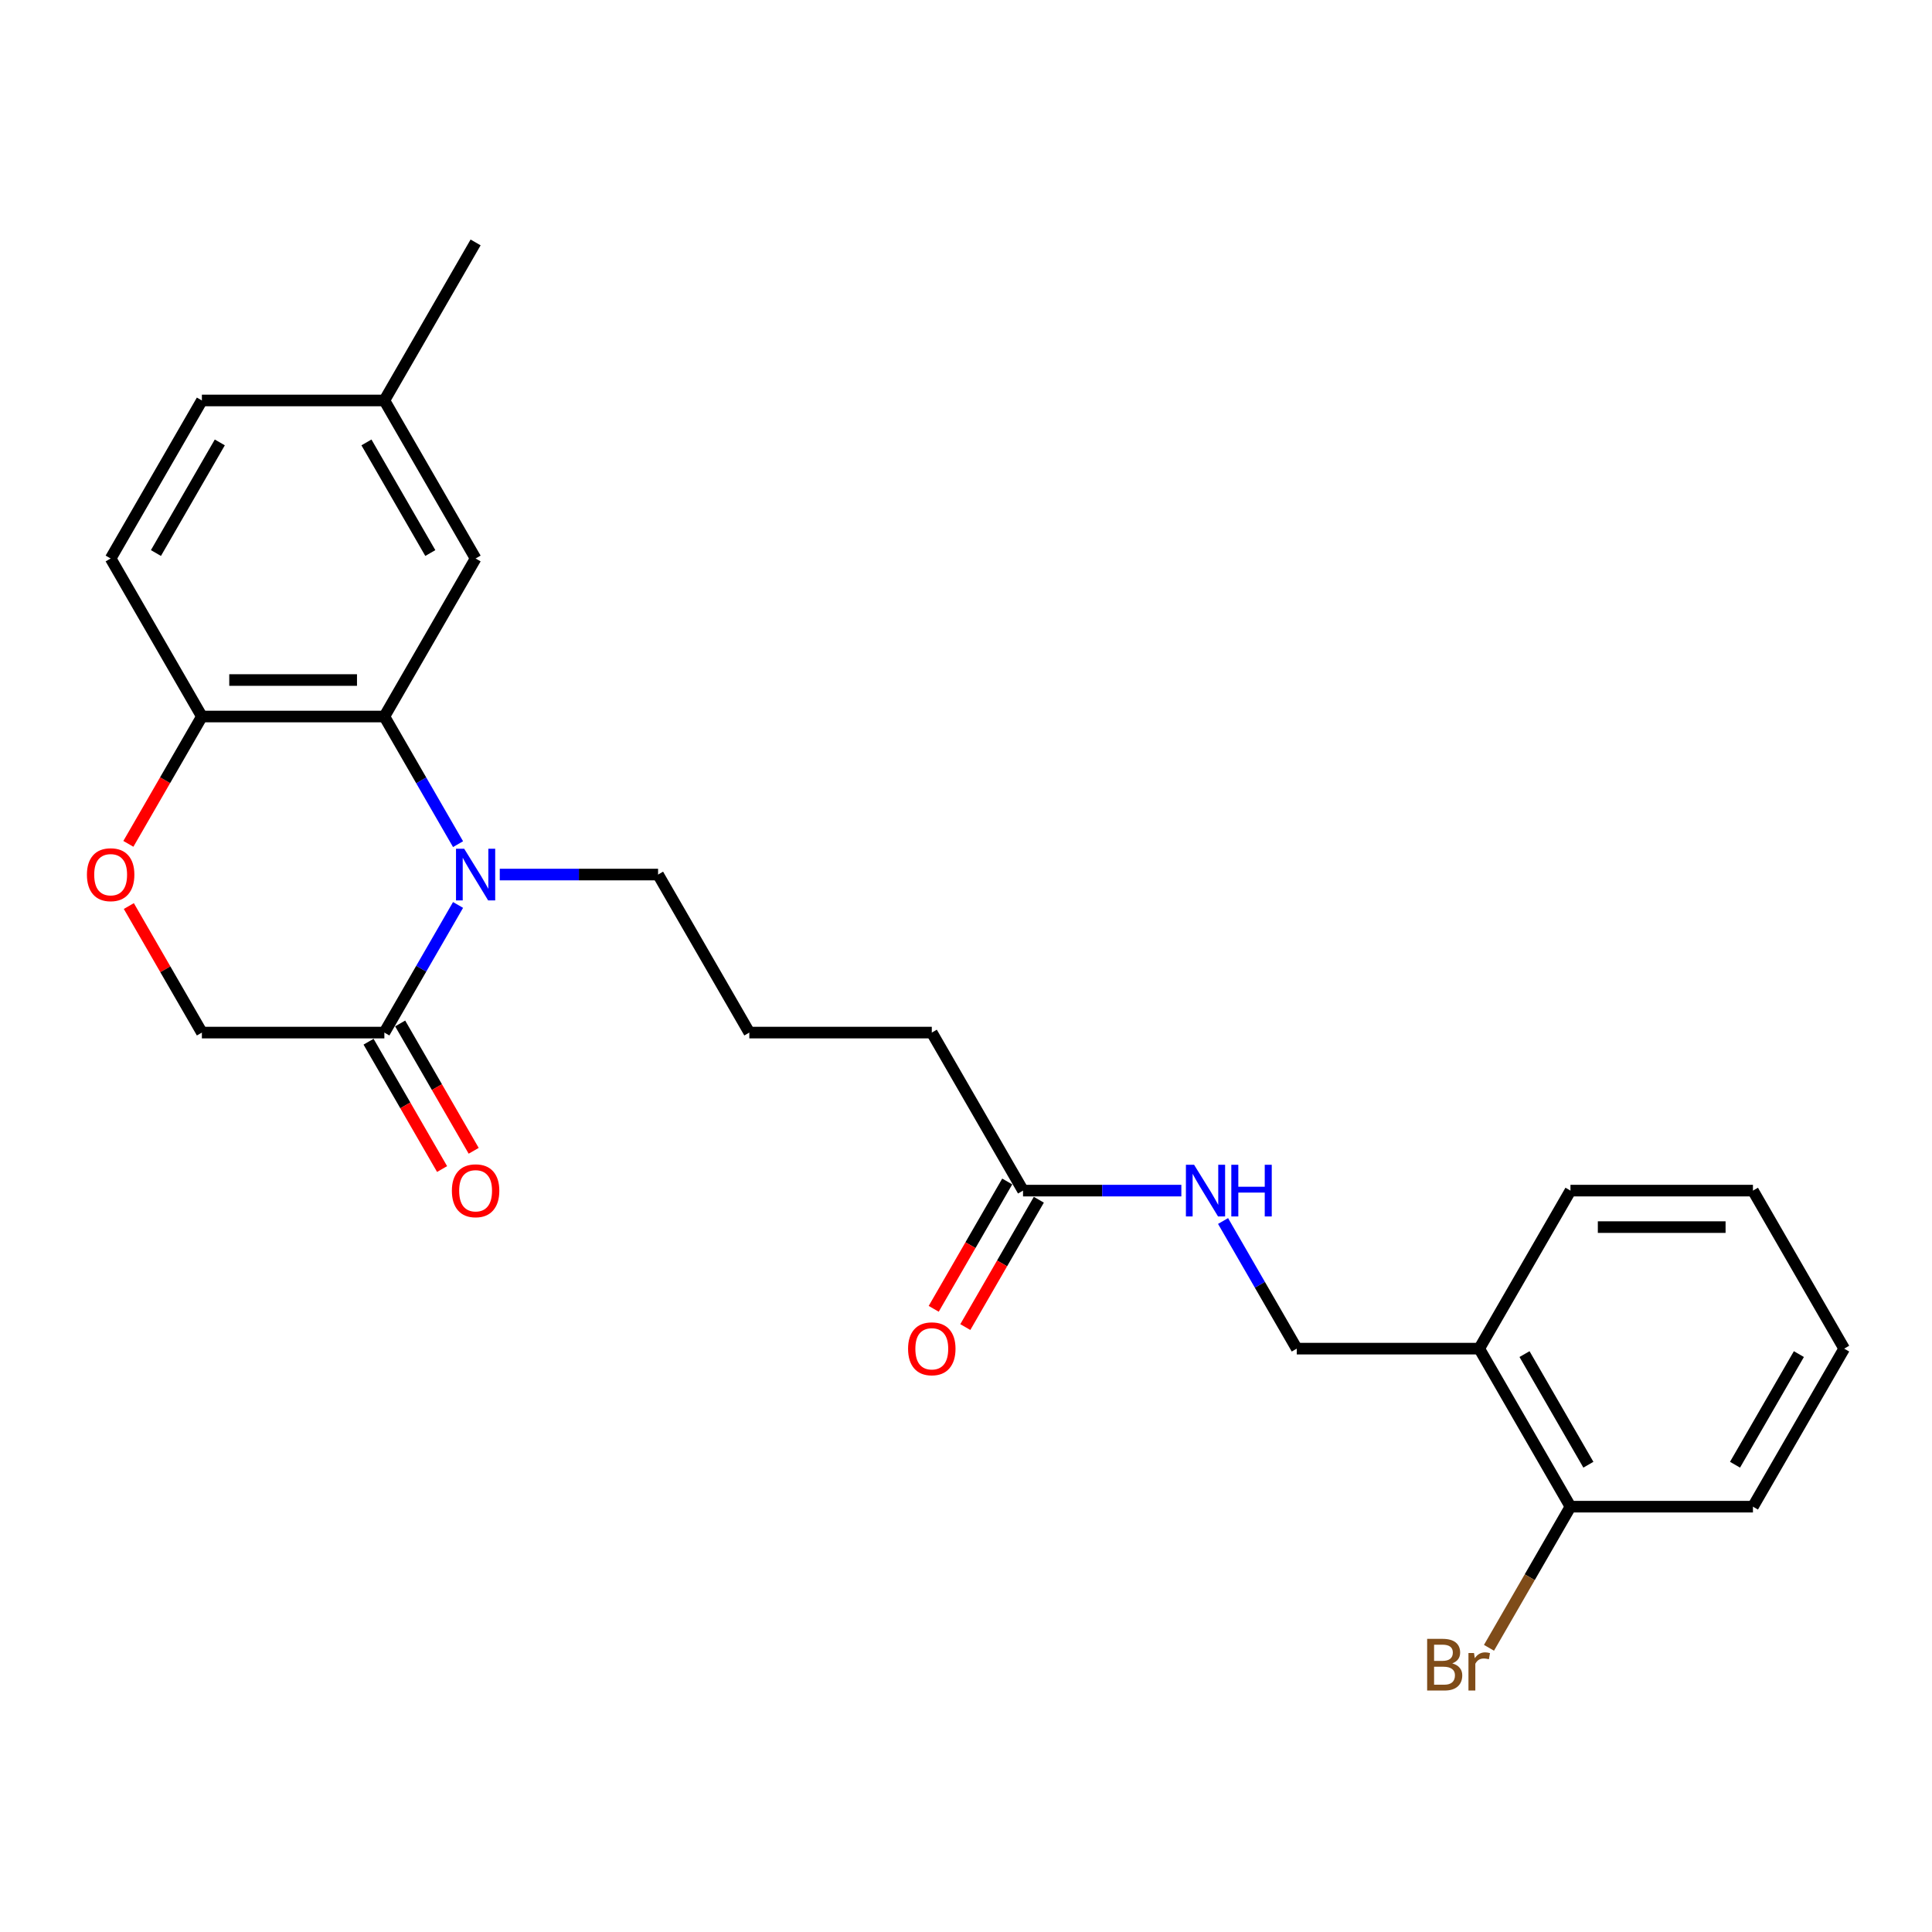 <?xml version='1.0' encoding='iso-8859-1'?>
<svg version='1.1' baseProfile='full'
              xmlns='http://www.w3.org/2000/svg'
                      xmlns:rdkit='http://www.rdkit.org/xml'
                      xmlns:xlink='http://www.w3.org/1999/xlink'
                  xml:space='preserve'
width='1000px' height='1000px' viewBox='0 0 1000 1000'>
<!-- END OF HEADER -->
<rect style='opacity:1.0;fill:#FFFFFF;stroke:none' width='1000' height='1000' x='0' y='0'> </rect>
<path class='bond-0' d='M 237.086,436.931 L 218.016,403.901' style='fill:none;fill-rule:evenodd;stroke:#0000FF;stroke-width:6px;stroke-linecap:butt;stroke-linejoin:miter;stroke-opacity:1' />
<path class='bond-0' d='M 218.016,403.901 L 198.946,370.871' style='fill:none;fill-rule:evenodd;stroke:#000000;stroke-width:6px;stroke-linecap:butt;stroke-linejoin:miter;stroke-opacity:1' />
<path class='bond-1' d='M 237.086,468.402 L 218.016,501.432' style='fill:none;fill-rule:evenodd;stroke:#0000FF;stroke-width:6px;stroke-linecap:butt;stroke-linejoin:miter;stroke-opacity:1' />
<path class='bond-1' d='M 218.016,501.432 L 198.946,534.463' style='fill:none;fill-rule:evenodd;stroke:#000000;stroke-width:6px;stroke-linecap:butt;stroke-linejoin:miter;stroke-opacity:1' />
<path class='bond-14' d='M 258.676,452.667 L 299.648,452.667' style='fill:none;fill-rule:evenodd;stroke:#0000FF;stroke-width:6px;stroke-linecap:butt;stroke-linejoin:miter;stroke-opacity:1' />
<path class='bond-14' d='M 299.648,452.667 L 340.621,452.667' style='fill:none;fill-rule:evenodd;stroke:#000000;stroke-width:6px;stroke-linecap:butt;stroke-linejoin:miter;stroke-opacity:1' />
<path class='bond-3' d='M 198.946,370.871 L 104.496,370.871' style='fill:none;fill-rule:evenodd;stroke:#000000;stroke-width:6px;stroke-linecap:butt;stroke-linejoin:miter;stroke-opacity:1' />
<path class='bond-3' d='M 184.778,351.981 L 118.663,351.981' style='fill:none;fill-rule:evenodd;stroke:#000000;stroke-width:6px;stroke-linecap:butt;stroke-linejoin:miter;stroke-opacity:1' />
<path class='bond-7' d='M 198.946,370.871 L 246.171,289.075' style='fill:none;fill-rule:evenodd;stroke:#000000;stroke-width:6px;stroke-linecap:butt;stroke-linejoin:miter;stroke-opacity:1' />
<path class='bond-5' d='M 198.946,534.463 L 104.496,534.463' style='fill:none;fill-rule:evenodd;stroke:#000000;stroke-width:6px;stroke-linecap:butt;stroke-linejoin:miter;stroke-opacity:1' />
<path class='bond-9' d='M 190.766,539.185 L 209.793,572.14' style='fill:none;fill-rule:evenodd;stroke:#000000;stroke-width:6px;stroke-linecap:butt;stroke-linejoin:miter;stroke-opacity:1' />
<path class='bond-9' d='M 209.793,572.14 L 228.819,605.095' style='fill:none;fill-rule:evenodd;stroke:#FF0000;stroke-width:6px;stroke-linecap:butt;stroke-linejoin:miter;stroke-opacity:1' />
<path class='bond-9' d='M 207.125,529.74 L 226.152,562.695' style='fill:none;fill-rule:evenodd;stroke:#000000;stroke-width:6px;stroke-linecap:butt;stroke-linejoin:miter;stroke-opacity:1' />
<path class='bond-9' d='M 226.152,562.695 L 245.178,595.65' style='fill:none;fill-rule:evenodd;stroke:#FF0000;stroke-width:6px;stroke-linecap:butt;stroke-linejoin:miter;stroke-opacity:1' />
<path class='bond-2' d='M 66.683,468.969 L 85.589,501.716' style='fill:none;fill-rule:evenodd;stroke:#FF0000;stroke-width:6px;stroke-linecap:butt;stroke-linejoin:miter;stroke-opacity:1' />
<path class='bond-2' d='M 85.589,501.716 L 104.496,534.463' style='fill:none;fill-rule:evenodd;stroke:#000000;stroke-width:6px;stroke-linecap:butt;stroke-linejoin:miter;stroke-opacity:1' />
<path class='bond-25' d='M 66.443,436.78 L 85.469,403.825' style='fill:none;fill-rule:evenodd;stroke:#FF0000;stroke-width:6px;stroke-linecap:butt;stroke-linejoin:miter;stroke-opacity:1' />
<path class='bond-25' d='M 85.469,403.825 L 104.496,370.871' style='fill:none;fill-rule:evenodd;stroke:#000000;stroke-width:6px;stroke-linecap:butt;stroke-linejoin:miter;stroke-opacity:1' />
<path class='bond-13' d='M 104.496,370.871 L 57.271,289.075' style='fill:none;fill-rule:evenodd;stroke:#000000;stroke-width:6px;stroke-linecap:butt;stroke-linejoin:miter;stroke-opacity:1' />
<path class='bond-4' d='M 765.646,698.055 L 671.196,698.055' style='fill:none;fill-rule:evenodd;stroke:#000000;stroke-width:6px;stroke-linecap:butt;stroke-linejoin:miter;stroke-opacity:1' />
<path class='bond-11' d='M 765.646,698.055 L 812.871,779.851' style='fill:none;fill-rule:evenodd;stroke:#000000;stroke-width:6px;stroke-linecap:butt;stroke-linejoin:miter;stroke-opacity:1' />
<path class='bond-11' d='M 789.088,700.879 L 822.146,758.137' style='fill:none;fill-rule:evenodd;stroke:#000000;stroke-width:6px;stroke-linecap:butt;stroke-linejoin:miter;stroke-opacity:1' />
<path class='bond-20' d='M 765.646,698.055 L 812.871,616.259' style='fill:none;fill-rule:evenodd;stroke:#000000;stroke-width:6px;stroke-linecap:butt;stroke-linejoin:miter;stroke-opacity:1' />
<path class='bond-6' d='M 529.521,616.259 L 482.296,534.463' style='fill:none;fill-rule:evenodd;stroke:#000000;stroke-width:6px;stroke-linecap:butt;stroke-linejoin:miter;stroke-opacity:1' />
<path class='bond-8' d='M 529.521,616.259 L 570.493,616.259' style='fill:none;fill-rule:evenodd;stroke:#000000;stroke-width:6px;stroke-linecap:butt;stroke-linejoin:miter;stroke-opacity:1' />
<path class='bond-8' d='M 570.493,616.259 L 611.465,616.259' style='fill:none;fill-rule:evenodd;stroke:#0000FF;stroke-width:6px;stroke-linecap:butt;stroke-linejoin:miter;stroke-opacity:1' />
<path class='bond-12' d='M 521.341,611.536 L 502.315,644.491' style='fill:none;fill-rule:evenodd;stroke:#000000;stroke-width:6px;stroke-linecap:butt;stroke-linejoin:miter;stroke-opacity:1' />
<path class='bond-12' d='M 502.315,644.491 L 483.288,677.446' style='fill:none;fill-rule:evenodd;stroke:#FF0000;stroke-width:6px;stroke-linecap:butt;stroke-linejoin:miter;stroke-opacity:1' />
<path class='bond-12' d='M 537.7,620.981 L 518.674,653.936' style='fill:none;fill-rule:evenodd;stroke:#000000;stroke-width:6px;stroke-linecap:butt;stroke-linejoin:miter;stroke-opacity:1' />
<path class='bond-12' d='M 518.674,653.936 L 499.647,686.891' style='fill:none;fill-rule:evenodd;stroke:#FF0000;stroke-width:6px;stroke-linecap:butt;stroke-linejoin:miter;stroke-opacity:1' />
<path class='bond-15' d='M 246.171,289.075 L 198.946,207.278' style='fill:none;fill-rule:evenodd;stroke:#000000;stroke-width:6px;stroke-linecap:butt;stroke-linejoin:miter;stroke-opacity:1' />
<path class='bond-15' d='M 222.728,286.25 L 189.67,228.993' style='fill:none;fill-rule:evenodd;stroke:#000000;stroke-width:6px;stroke-linecap:butt;stroke-linejoin:miter;stroke-opacity:1' />
<path class='bond-10' d='M 633.055,631.994 L 652.125,665.025' style='fill:none;fill-rule:evenodd;stroke:#0000FF;stroke-width:6px;stroke-linecap:butt;stroke-linejoin:miter;stroke-opacity:1' />
<path class='bond-10' d='M 652.125,665.025 L 671.196,698.055' style='fill:none;fill-rule:evenodd;stroke:#000000;stroke-width:6px;stroke-linecap:butt;stroke-linejoin:miter;stroke-opacity:1' />
<path class='bond-16' d='M 812.871,779.851 L 791.783,816.376' style='fill:none;fill-rule:evenodd;stroke:#000000;stroke-width:6px;stroke-linecap:butt;stroke-linejoin:miter;stroke-opacity:1' />
<path class='bond-16' d='M 791.783,816.376 L 770.695,852.901' style='fill:none;fill-rule:evenodd;stroke:#7F4C19;stroke-width:6px;stroke-linecap:butt;stroke-linejoin:miter;stroke-opacity:1' />
<path class='bond-21' d='M 812.871,779.851 L 907.32,779.851' style='fill:none;fill-rule:evenodd;stroke:#000000;stroke-width:6px;stroke-linecap:butt;stroke-linejoin:miter;stroke-opacity:1' />
<path class='bond-26' d='M 57.271,289.075 L 104.496,207.278' style='fill:none;fill-rule:evenodd;stroke:#000000;stroke-width:6px;stroke-linecap:butt;stroke-linejoin:miter;stroke-opacity:1' />
<path class='bond-26' d='M 80.714,286.25 L 113.771,228.993' style='fill:none;fill-rule:evenodd;stroke:#000000;stroke-width:6px;stroke-linecap:butt;stroke-linejoin:miter;stroke-opacity:1' />
<path class='bond-18' d='M 340.621,452.667 L 387.846,534.463' style='fill:none;fill-rule:evenodd;stroke:#000000;stroke-width:6px;stroke-linecap:butt;stroke-linejoin:miter;stroke-opacity:1' />
<path class='bond-17' d='M 198.946,207.278 L 104.496,207.278' style='fill:none;fill-rule:evenodd;stroke:#000000;stroke-width:6px;stroke-linecap:butt;stroke-linejoin:miter;stroke-opacity:1' />
<path class='bond-22' d='M 198.946,207.278 L 246.171,125.482' style='fill:none;fill-rule:evenodd;stroke:#000000;stroke-width:6px;stroke-linecap:butt;stroke-linejoin:miter;stroke-opacity:1' />
<path class='bond-19' d='M 387.846,534.463 L 482.296,534.463' style='fill:none;fill-rule:evenodd;stroke:#000000;stroke-width:6px;stroke-linecap:butt;stroke-linejoin:miter;stroke-opacity:1' />
<path class='bond-23' d='M 812.871,616.259 L 907.32,616.259' style='fill:none;fill-rule:evenodd;stroke:#000000;stroke-width:6px;stroke-linecap:butt;stroke-linejoin:miter;stroke-opacity:1' />
<path class='bond-23' d='M 827.038,635.149 L 893.153,635.149' style='fill:none;fill-rule:evenodd;stroke:#000000;stroke-width:6px;stroke-linecap:butt;stroke-linejoin:miter;stroke-opacity:1' />
<path class='bond-27' d='M 907.32,779.851 L 954.545,698.055' style='fill:none;fill-rule:evenodd;stroke:#000000;stroke-width:6px;stroke-linecap:butt;stroke-linejoin:miter;stroke-opacity:1' />
<path class='bond-27' d='M 898.045,758.137 L 931.102,700.879' style='fill:none;fill-rule:evenodd;stroke:#000000;stroke-width:6px;stroke-linecap:butt;stroke-linejoin:miter;stroke-opacity:1' />
<path class='bond-24' d='M 907.32,616.259 L 954.545,698.055' style='fill:none;fill-rule:evenodd;stroke:#000000;stroke-width:6px;stroke-linecap:butt;stroke-linejoin:miter;stroke-opacity:1' />
<path  class='atom-0' d='M 240.258 439.293
L 249.023 453.46
Q 249.892 454.858, 251.29 457.389
Q 252.688 459.92, 252.763 460.072
L 252.763 439.293
L 256.315 439.293
L 256.315 466.041
L 252.65 466.041
L 243.243 450.551
Q 242.147 448.738, 240.976 446.66
Q 239.843 444.582, 239.503 443.939
L 239.503 466.041
L 236.027 466.041
L 236.027 439.293
L 240.258 439.293
' fill='#0000FF'/>
<path  class='atom-3' d='M 44.992 452.742
Q 44.992 446.32, 48.166 442.731
Q 51.339 439.141, 57.271 439.141
Q 63.202 439.141, 66.376 442.731
Q 69.549 446.32, 69.549 452.742
Q 69.549 459.24, 66.338 462.943
Q 63.127 466.607, 57.271 466.607
Q 51.377 466.607, 48.166 462.943
Q 44.992 459.278, 44.992 452.742
M 57.271 463.585
Q 61.351 463.585, 63.542 460.865
Q 65.771 458.107, 65.771 452.742
Q 65.771 447.491, 63.542 444.846
Q 61.351 442.164, 57.271 442.164
Q 53.191 442.164, 50.962 444.808
Q 48.77 447.453, 48.77 452.742
Q 48.77 458.145, 50.962 460.865
Q 53.191 463.585, 57.271 463.585
' fill='#FF0000'/>
<path  class='atom-9' d='M 618.058 602.885
L 626.823 617.052
Q 627.692 618.45, 629.09 620.981
Q 630.488 623.513, 630.563 623.664
L 630.563 602.885
L 634.114 602.885
L 634.114 629.633
L 630.45 629.633
L 621.043 614.143
Q 619.947 612.33, 618.776 610.252
Q 617.642 608.174, 617.302 607.532
L 617.302 629.633
L 613.827 629.633
L 613.827 602.885
L 618.058 602.885
' fill='#0000FF'/>
<path  class='atom-9' d='M 637.326 602.885
L 640.953 602.885
L 640.953 614.256
L 654.629 614.256
L 654.629 602.885
L 658.256 602.885
L 658.256 629.633
L 654.629 629.633
L 654.629 617.279
L 640.953 617.279
L 640.953 629.633
L 637.326 629.633
L 637.326 602.885
' fill='#0000FF'/>
<path  class='atom-10' d='M 233.892 616.334
Q 233.892 609.912, 237.066 606.323
Q 240.239 602.734, 246.171 602.734
Q 252.102 602.734, 255.276 606.323
Q 258.449 609.912, 258.449 616.334
Q 258.449 622.833, 255.238 626.535
Q 252.027 630.2, 246.171 630.2
Q 240.277 630.2, 237.066 626.535
Q 233.892 622.87, 233.892 616.334
M 246.171 627.177
Q 250.251 627.177, 252.442 624.457
Q 254.671 621.699, 254.671 616.334
Q 254.671 611.083, 252.442 608.438
Q 250.251 605.756, 246.171 605.756
Q 242.09 605.756, 239.861 608.401
Q 237.67 611.045, 237.67 616.334
Q 237.67 621.737, 239.861 624.457
Q 242.09 627.177, 246.171 627.177
' fill='#FF0000'/>
<path  class='atom-13' d='M 470.017 698.13
Q 470.017 691.708, 473.191 688.119
Q 476.364 684.53, 482.296 684.53
Q 488.227 684.53, 491.401 688.119
Q 494.574 691.708, 494.574 698.13
Q 494.574 704.629, 491.363 708.331
Q 488.152 711.996, 482.296 711.996
Q 476.402 711.996, 473.191 708.331
Q 470.017 704.666, 470.017 698.13
M 482.296 708.973
Q 486.376 708.973, 488.567 706.253
Q 490.796 703.495, 490.796 698.13
Q 490.796 692.879, 488.567 690.234
Q 486.376 687.552, 482.296 687.552
Q 478.215 687.552, 475.986 690.197
Q 473.795 692.841, 473.795 698.13
Q 473.795 703.533, 475.986 706.253
Q 478.215 708.973, 482.296 708.973
' fill='#FF0000'/>
<path  class='atom-17' d='M 751.686 860.967
Q 754.255 861.685, 755.539 863.272
Q 756.862 864.821, 756.862 867.125
Q 756.862 870.828, 754.482 872.943
Q 752.139 875.021, 747.681 875.021
L 738.689 875.021
L 738.689 848.273
L 746.586 848.273
Q 751.157 848.273, 753.461 850.124
Q 755.766 851.975, 755.766 855.376
Q 755.766 859.418, 751.686 860.967
M 742.279 851.295
L 742.279 859.682
L 746.586 859.682
Q 749.23 859.682, 750.59 858.625
Q 751.988 857.529, 751.988 855.376
Q 751.988 851.295, 746.586 851.295
L 742.279 851.295
M 747.681 871.999
Q 750.288 871.999, 751.686 870.752
Q 753.084 869.505, 753.084 867.125
Q 753.084 864.934, 751.535 863.838
Q 750.023 862.705, 747.114 862.705
L 742.279 862.705
L 742.279 871.999
L 747.681 871.999
' fill='#7F4C19'/>
<path  class='atom-17' d='M 762.944 855.602
L 763.36 858.285
Q 765.4 855.262, 768.725 855.262
Q 769.782 855.262, 771.218 855.64
L 770.651 858.814
Q 769.027 858.436, 768.12 858.436
Q 766.533 858.436, 765.476 859.078
Q 764.455 859.682, 763.624 861.156
L 763.624 875.021
L 760.073 875.021
L 760.073 855.602
L 762.944 855.602
' fill='#7F4C19'/>
</svg>
